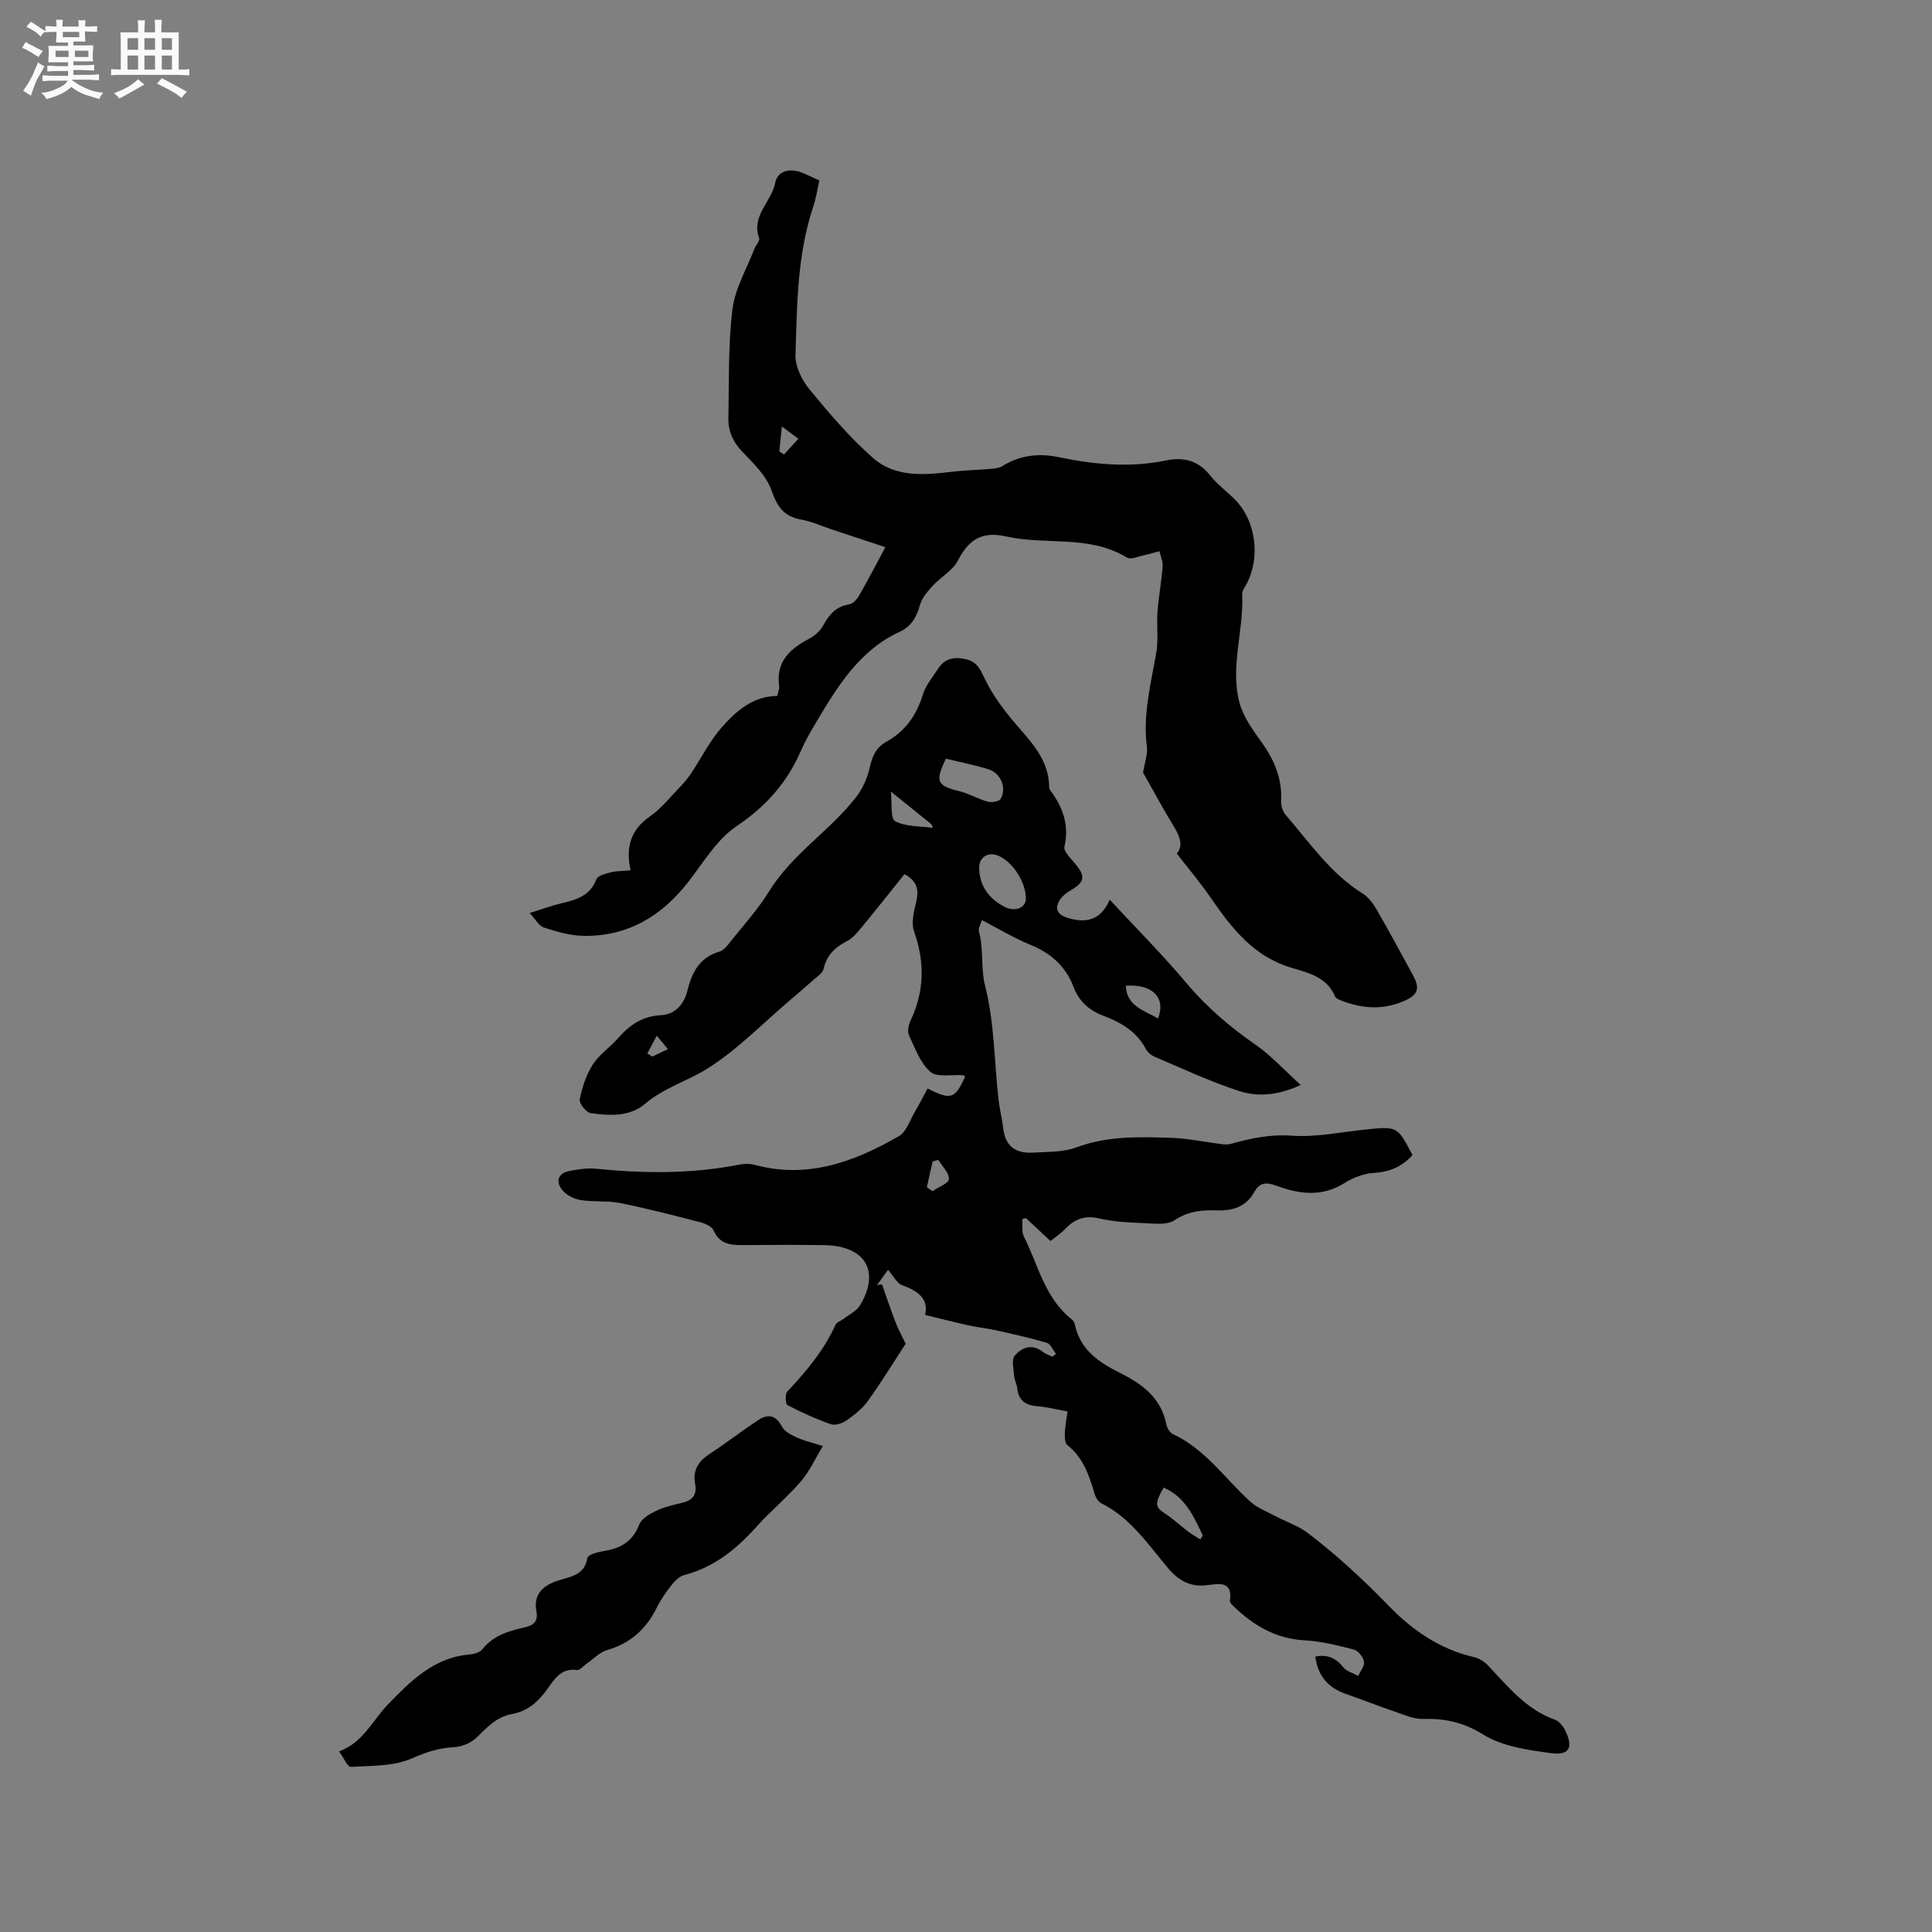 <svg enable-background="new 0 0 400 400" viewBox="0 0 400 400" xmlns="http://www.w3.org/2000/svg"><rect x="0" y="0" width="400" height="400" fill="#808080" stroke="none"/><path d="m6.8 9.5c.6.3 1.3.7 2.1 1.1-.4.4-.7.8-.9 1.2-.7-.4-1.3-.8-1.8-1.1s-1.1-.6-1.6-.8c.2-.4.5-.8.7-1.2.4.2.8.5 1.5.8zm.9 6.9c-.3.6-.5 1.1-.7 1.7s-.4 1.1-.6 1.7c-.6-.4-1.1-.7-1.6-1 .7-1 1.2-1.8 1.5-2.4.3-.5.6-1.1.8-1.7.3-.6.5-1.2.8-1.8.3.3.8.6 1.3.8-.7 1.3-1.2 2.2-1.5 2.7zm.1-11c.4.3 1 .7 1.7 1.1-.5.2-.8.6-1.1 1.1-.5-.6-1-1-1.4-1.2s-.9-.6-1.5-.8c.2-.4.5-.7.9-1.1.5.3.9.6 1.4.9zm10.5 13.1c1 .4 2 .6 3.1.7-.4.4-.7.8-.8 1.3-.9-.2-1.9-.6-3-.9-1-.4-2-.9-2.8-1.6-.5.4-1.1.9-1.9 1.3s-1.9.9-3.3 1.2c-.1-.3-.5-.8-1.1-1.3 1 0 2.1-.3 3.2-.8 1.2-.5 1.9-1 2.3-1.7h-3.2c-.4 0-1 0-2 .1v-1.2c1 0 1.7.1 2 .1h3.3v-1h-2.3c-.2 0-.9 0-2 .1v-1.2c1.2 0 1.9.1 2 .1h2.3v-.8h-4.1c0-.7.1-1.2.1-1.6 0-.5 0-1.1-.1-1.8h4.1v-.7h-2.5c0-.6.1-1.1.1-1.6v-.6h-.5c-.4 0-1 0-1.8.1v-1.3c1.2 0 1.9.1 2.1.1h.2c0-.3 0-.8-.1-1.4h1.4c0 .6-.1 1-.1 1.4h3.4c0-.4 0-.8-.1-1.3h1.5c0 .4-.1.9-.1 1.3.7 0 1.5 0 2.5-.1v1.2c-1 0-1.8-.1-2.5-.1v.6c0 .3 0 .8.1 1.5h-2.5v.8h4.1c0 .7-.1 1.3-.1 1.8s0 1 .1 1.5h-4.1v.8h1.4c.8 0 1.8 0 2.9-.1v1.2c-1 0-1.9-.1-2.8-.1h-1.5v1h3.2c.3 0 1 0 2.1-.1v1.2c-1.1 0-1.8-.1-2.1-.1h-3.4l-.1.1c1.4 1 2.4 1.5 3.4 1.9zm-4.1-6.7v-1.3h-2.7v1.3zm2.2-4.1v-1.1h-3.4v1.1zm1.9 4.1v-1.3h-2.8v1.3z" fill="#fafafb"/><path d="m37 6.7v2.3 5.4c1 0 1.8 0 2.2-.1v1.3c-.6 0-1.5-.1-2.5-.1h-11.9c-.7 0-1.3 0-1.8.1v-1.3c.5 0 1.1.1 2 .1v-5.2c0-1 0-1.8-.1-2.5h3.7c0-1.3 0-2.1-.1-2.5h1.5c0 .4-.1 1.3-.1 2.5h2.2c0-1.2 0-2.1-.1-2.6h1.5c0 .4-.1 1.3-.1 2.6zm-12.3 13.7c-.3-.4-.7-.8-1.1-1.1 1.1-.4 2.1-.9 2.9-1.3.8-.5 1.5-1 2.1-1.6.4.4.9.8 1.3 1.1-2.5 1.4-4.2 2.4-5.2 2.9zm3.9-10.1v-2.4h-2.2v2.4zm0 4.1v-2.9h-2.2v2.9zm3.5-4.1v-2.4h-2.2v2.4zm0 4.1v-2.9h-2.2v2.9zm.4 2.9 1-1.1c.6.3 1.4.7 2.5 1.3s2 1.1 2.7 1.5c-.4.4-.8.8-1.1 1.3-.8-.8-2.5-1.7-5.1-3zm3.1-7v-2.4h-2.1v2.4zm0 4.1v-2.9h-2.1v2.9z" fill="#fafafb"/><g fill="#000001"><path d="m191.53 272.24c.79-3.2-1.35-4.96-4.73-6.14-1.1-.38-1.8-1.9-2.94-3.2-.68.94-1.48 2.05-2.28 3.16.34-.05.68-.1 1.03-.15.93 2.63 1.81 5.27 2.81 7.87.57 1.47 1.34 2.86 2.09 4.43-2.54 3.88-5.03 7.95-7.8 11.82-1.14 1.59-2.78 2.88-4.39 4.02-.88.62-2.37 1.14-3.28.82-3.09-1.07-6.09-2.43-8.99-3.95-.43-.22-.54-2.29-.06-2.81 3.95-4.18 7.59-8.53 10-13.83.25-.55 1.12-.8 1.68-1.23 1.16-.91 2.68-1.62 3.39-2.8 4.24-7.07 1.09-12.33-7.42-12.46-5.62-.09-11.24-.04-16.86-.01-2.54.02-4.8-.19-6.03-3.02-.36-.83-1.74-1.45-2.76-1.71-5.53-1.43-11.06-2.86-16.65-3.98-2.66-.53-5.5-.17-8.19-.62-1.37-.23-2.96-1.06-3.79-2.13-1.39-1.8-.78-3.46 1.62-3.9 1.75-.32 3.59-.63 5.34-.45 9.96 1 19.86 1.1 29.73-.85 1.01-.2 2.15-.23 3.13.03 10.96 3 20.68-.59 29.92-5.92 1.58-.91 2.31-3.36 3.36-5.13.92-1.56 1.73-3.17 2.58-4.74 4.87 2.47 5.65 2.17 7.78-2.44-.16-.11-.31-.3-.47-.31-2.29-.18-5.33.52-6.72-.69-2.11-1.83-3.19-4.92-4.44-7.6-.37-.78-.1-2.1.31-2.96 2.89-6.08 3-12.14.76-18.49-.63-1.8-.06-4.17.43-6.16.62-2.54.15-4.35-2.43-5.72-2.97 3.7-5.91 7.43-8.94 11.09-.86 1.04-1.81 2.19-2.98 2.78-2.52 1.28-4.23 2.98-4.85 5.83-.16.75-1.14 1.36-1.81 1.96-1.76 1.56-3.54 3.1-5.33 4.62-5.61 4.76-10.81 10.19-16.99 14.03-4.1 2.55-8.93 3.93-12.8 7.23-3.19 2.71-7.37 2.49-11.27 1.93-.92-.13-2.43-2.03-2.27-2.83.51-2.51 1.34-5.1 2.71-7.23 1.34-2.09 3.6-3.57 5.27-5.49 2.39-2.73 5.04-4.55 8.88-4.73 2.93-.14 4.76-2.31 5.44-5.08.94-3.82 2.53-6.88 6.66-8.09.89-.26 1.64-1.28 2.28-2.09 2.7-3.4 5.68-6.65 7.94-10.33 4.77-7.77 12.64-12.57 18.09-19.61 1.34-1.74 2.31-3.96 2.79-6.11.52-2.32 1.3-4.12 3.43-5.3 3.9-2.15 6.24-5.46 7.55-9.74.6-1.95 2.04-3.66 3.19-5.41 1.4-2.14 3.37-2.5 5.8-1.92 2.29.55 2.9 2.09 3.84 4.04 1.58 3.27 3.81 6.31 6.18 9.09 3.38 3.96 7.1 7.62 7.15 13.32 0 .2.06.45.18.61 2.61 3.5 4.03 7.2 2.98 11.73-.21.92 1.22 2.35 2.09 3.37 2.36 2.78 2.19 3.95-.93 5.76-.8.46-1.6 1.1-2.09 1.87-1.24 1.94-.44 3.15 1.74 3.79 3.9 1.15 6.8.28 8.57-3.81 5.51 5.95 11.01 11.46 16 17.4 4.15 4.93 8.91 8.96 14.17 12.61 3.22 2.24 5.91 5.22 9.38 8.36-4.86 2.19-8.96 2.47-12.71 1.26-5.98-1.93-11.72-4.64-17.53-7.1-.73-.31-1.49-.96-1.86-1.66-1.92-3.62-5.18-5.49-8.8-6.85-2.95-1.11-5.02-2.99-6.14-5.94-1.63-4.3-4.7-7.02-8.96-8.75-3.4-1.38-6.57-3.32-10.03-5.11-.27.96-.78 1.75-.61 2.34 1.02 3.66.38 7.7 1.23 11.03 2.03 7.94 1.93 15.96 2.85 23.92.23 1.99.75 3.95.98 5.95.43 3.68 2.69 5.1 6.08 4.91 3.05-.18 6.31-.06 9.09-1.1 6.38-2.38 12.91-2.17 19.44-1.97 3.62.11 7.22.9 10.84 1.34.61.07 1.27.03 1.85-.14 4.03-1.11 7.93-1.96 12.32-1.64 5.21.38 10.53-.81 15.8-1.32 6.17-.59 6.17-.59 9.29 5.33-2.12 2.39-4.71 3.5-8 3.7-2.1.13-4.34 1-6.14 2.13-4.61 2.89-9.3 2.26-13.91.57-2.17-.79-3.53-.83-4.69 1.24-1.7 3.05-4.42 3.93-7.76 3.82-3.04-.1-5.9.13-8.73 2.02-1.66 1.11-4.5.68-6.8.59-2.96-.11-5.97-.27-8.84-.95-2.96-.7-5.08.12-7.05 2.2-.86.9-1.93 1.6-3.03 2.48-1.76-1.65-3.43-3.2-5.1-4.76-.25.08-.5.16-.75.23.1 1.22-.16 2.63.36 3.64 2.98 5.89 4.31 12.74 9.91 17.12.31.24.54.69.63 1.09 1.12 5.22 4.98 7.81 9.37 10 4.58 2.28 8.52 5.18 9.58 10.69.14.74.74 1.68 1.38 1.98 6.68 3.11 10.73 9.17 15.94 13.92 1.41 1.28 3.32 2.04 5.05 2.95 2.29 1.22 4.87 2.04 6.9 3.59 6.06 4.61 11.6 9.75 16.94 15.26 4.62 4.77 10.47 8.86 17.44 10.42 1.05.24 2.14.92 2.89 1.7 4.15 4.36 7.9 9.15 13.9 11.27.87.31 1.67 1.33 2.11 2.21 1.74 3.45.94 5.22-2.79 4.73-4.84-.64-10.15-1.37-14.15-3.85-4.13-2.56-7.94-3.37-12.49-3.24-1.94.05-3.95-.88-5.87-1.53-3.38-1.15-6.7-2.48-10.07-3.64-3.66-1.26-5.82-3.69-6.35-7.74 2.45-.48 4.22.21 5.76 2.18.69.88 2.06 1.23 3.13 1.81.44-.99 1.35-2.06 1.19-2.95-.17-.95-1.2-2.25-2.09-2.49-3.35-.87-6.78-1.73-10.21-1.92-6.01-.33-10.66-3.11-14.79-7.13-.29-.28-.72-.71-.67-1.02.62-4.15-2.23-3.59-4.6-3.28-3.54.47-6-.88-8.25-3.56-4.13-4.92-7.76-10.39-13.8-13.4-.64-.32-1.16-1.25-1.38-2-1.13-3.77-2.33-7.44-5.64-10.03-.53-.41-.53-1.69-.5-2.56.04-1.36.32-2.7.55-4.41-2.22-.4-4.25-.91-6.3-1.08-2.47-.2-3.87-1.26-4.13-3.79-.08-.83-.56-1.62-.62-2.45-.1-1.44-.6-3.38.12-4.22 1.45-1.72 3.61-2.56 5.86-.76.55.44 1.3.65 1.96.97.24-.2.47-.4.71-.6-.62-.78-1.1-2.04-1.88-2.27-3.51-1.04-7.1-1.83-10.68-2.63-1.84-.41-3.73-.58-5.56-.99-2.78-.61-5.55-1.33-8.97-2.16zm4.31-115.16c-2.29 4.77-1.86 5.57 2.77 6.72 2.02.5 3.88 1.63 5.89 2.18.82.22 2.4-.06 2.7-.61 1.27-2.33-.04-5.35-2.62-6.12-2.88-.88-5.85-1.47-8.74-2.17zm6.89 22.63c.07 3.79 2.06 6.37 5.26 8.04 2.16 1.12 4.37.2 4.4-1.63.06-3.36-2.61-7.58-5.64-8.93-2.13-.95-4.08.27-4.02 2.52zm38.19 128.29c-1.89 3.27-1.78 4.01.18 5.28 1.71 1.11 3.21 2.54 4.85 3.78.81.61 1.7 1.11 2.55 1.66.18-.27.36-.54.54-.8-1.9-3.95-3.65-8.01-8.12-9.92zm-7.84-103.92c.22 4.34 3.84 5.09 6.68 6.79 1.68-4.36-1.18-7.17-6.68-6.79zm-39.9-32.68c-.12-.25-.23-.5-.35-.75-2.58-2.08-5.15-4.16-8.39-6.77.28 2.35-.14 5.59.88 6.13 2.24 1.2 5.2 1.01 7.86 1.39zm-1.29 74.4c.38.27.76.54 1.15.82 1.21-.83 3.37-1.61 3.42-2.5.07-1.29-1.39-2.66-2.2-3.99-.39.12-.78.24-1.17.36-.4 1.77-.8 3.54-1.2 5.31zm-57.87-27.69c.35.21.69.42 1.04.64 1-.48 2.01-.96 3.22-1.54-.77-.93-1.34-1.62-2.3-2.78-.79 1.48-1.37 2.58-1.96 3.68z"/><path d="m243.64 176.72c1.45-1.69.58-3.67-.73-5.81-2.31-3.8-4.41-7.72-6.25-10.96.35-2.18.98-3.79.79-5.3-.86-6.68.82-13.04 1.94-19.5.48-2.76.05-5.68.26-8.5.24-3.14.82-6.25 1.06-9.39.08-1.02-.42-2.09-.66-3.14-.99.26-1.97.57-2.97.78-1.27.26-2.93 1.04-3.77.53-7.82-4.77-16.79-2.5-25.03-4.37-4.99-1.13-7.73.67-9.95 4.99-1.07 2.07-3.53 3.39-5.2 5.21-1.07 1.17-2.24 2.5-2.65 3.96-.7 2.49-1.74 4.44-4.17 5.56-8.37 3.86-12.89 11.31-17.35 18.79-1.14 1.91-2.25 3.85-3.14 5.88-2.86 6.57-7.23 11.51-13.31 15.59-4.05 2.72-6.82 7.43-9.92 11.44-5.6 7.23-12.69 11.49-21.98 11.27-2.69-.07-5.41-.86-7.99-1.71-1.06-.35-1.77-1.74-2.97-3.01 2.65-.82 4.63-1.57 6.67-2.04 3.06-.71 5.85-1.54 7.15-4.93.28-.75 1.82-1.17 2.86-1.43 1.19-.31 2.47-.28 4.22-.44-1.04-4.7-.01-8.39 4.01-11.16 2.34-1.62 4.18-3.98 6.19-6.06.86-.89 1.67-1.85 2.35-2.88 2.11-3.16 3.83-6.66 6.31-9.48 2.99-3.39 6.46-6.48 11.51-6.52.16-.79.47-1.43.39-2.01-.7-5.02 2.14-7.7 6.15-9.8 1.16-.61 2.33-1.61 2.95-2.74 1.23-2.25 2.62-3.96 5.34-4.4.76-.12 1.62-.96 2.04-1.7 1.85-3.21 3.55-6.49 5.52-10.15-3.8-1.26-7.44-2.46-11.08-3.67-2.11-.7-4.17-1.66-6.33-2.04-3.57-.63-4.98-2.64-6.16-6.03-1.04-2.99-3.67-5.56-5.98-7.95-2-2.07-3.02-4.33-2.96-7.07.16-7.52-.06-15.1.85-22.53.53-4.28 2.95-8.33 4.54-12.48.3-.77 1.18-1.67.98-2.22-1.7-4.65 2.59-7.52 3.34-11.48.49-2.56 3.24-3.1 5.83-1.96 1.05.46 2.09.95 3.29 1.5-.43 1.9-.67 3.68-1.23 5.35-3.36 10.01-3.39 20.45-3.7 30.8-.07 2.36 1.31 5.19 2.89 7.1 4.1 4.98 8.34 9.96 13.16 14.21 4.6 4.05 10.59 3.55 16.36 2.85 2.66-.32 5.35-.36 8.03-.59.81-.07 1.72-.17 2.38-.58 3.63-2.25 7.52-2.71 11.6-1.86 7.42 1.55 14.83 2.24 22.37.68 3.48-.72 6.6-.01 9.02 3.07 1.55 1.98 3.71 3.48 5.45 5.33 4.07 4.33 4.97 11.68 2.21 17.03-.39.75-1.03 1.55-.99 2.3.36 7.53-2.55 15.05-.54 22.51.8 2.95 2.82 5.66 4.64 8.22 2.6 3.66 4.21 7.49 3.96 12.06-.05.95.33 2.16.95 2.88 4.96 5.76 9.29 12.13 15.93 16.28 1.19.74 2.16 2.04 2.88 3.28 2.58 4.47 5.03 9.02 7.5 13.55 1.55 2.85 1.12 4.13-1.82 5.42-4.33 1.9-8.67 1.59-12.97-.09-.48-.19-1.13-.44-1.29-.84-1.73-4.07-5.48-4.88-9.17-5.99-7.58-2.28-12.19-8.06-16.45-14.26-2.09-3.09-4.52-5.94-7.16-9.35zm-82.29-83.27c.32.22.65.44.97.66.99-1.09 1.98-2.18 2.97-3.27-1-.74-2-1.48-3.41-2.54-.24 2.31-.39 3.73-.53 5.15z"/><path d="m170.37 299.39c-1.64 2.7-2.79 5.28-4.55 7.32-2.83 3.28-6.22 6.07-9.12 9.3-4.17 4.66-8.8 8.46-15.01 10.08-1 .26-1.96 1.19-2.63 2.05-1.17 1.49-2.28 3.08-3.12 4.78-2.19 4.39-5.44 7.33-10.24 8.71-1.53.44-2.8 1.82-4.19 2.77-.69.47-1.44 1.44-2.05 1.36-3.49-.48-4.83 2.18-6.4 4.3-1.85 2.49-4.02 4.28-7.12 4.83-3.11.55-5.08 2.72-7.22 4.81-1.13 1.1-2.98 1.93-4.54 2.01-3.2.16-5.89 1.02-8.89 2.34-3.76 1.67-8.38 1.5-12.66 1.77-.66.04-1.43-1.84-2.42-3.2 5.05-1.92 6.96-6.5 10.16-9.79 4.46-4.59 9.37-9.62 16.62-10.26 1-.09 2.32-.39 2.87-1.09 2.28-2.91 5.49-3.8 8.8-4.56 1.81-.41 2.78-1.19 2.4-3.28-.59-3.22.94-5.11 3.99-6.23 2.58-.95 5.95-.97 6.57-4.9.1-.62 2.1-1.17 3.28-1.36 3.48-.54 6.07-1.92 7.44-5.49.47-1.23 2.14-2.21 3.48-2.85 1.7-.81 3.6-1.24 5.45-1.68 2.13-.51 3.07-1.66 2.65-3.88-.52-2.72.57-4.63 2.87-6.14 3.44-2.26 6.71-4.79 10.15-7.07 1.97-1.31 3.66-1.15 4.93 1.28.51.98 1.78 1.7 2.87 2.19 1.47.72 3.13 1.09 5.63 1.88z"/></g></svg>